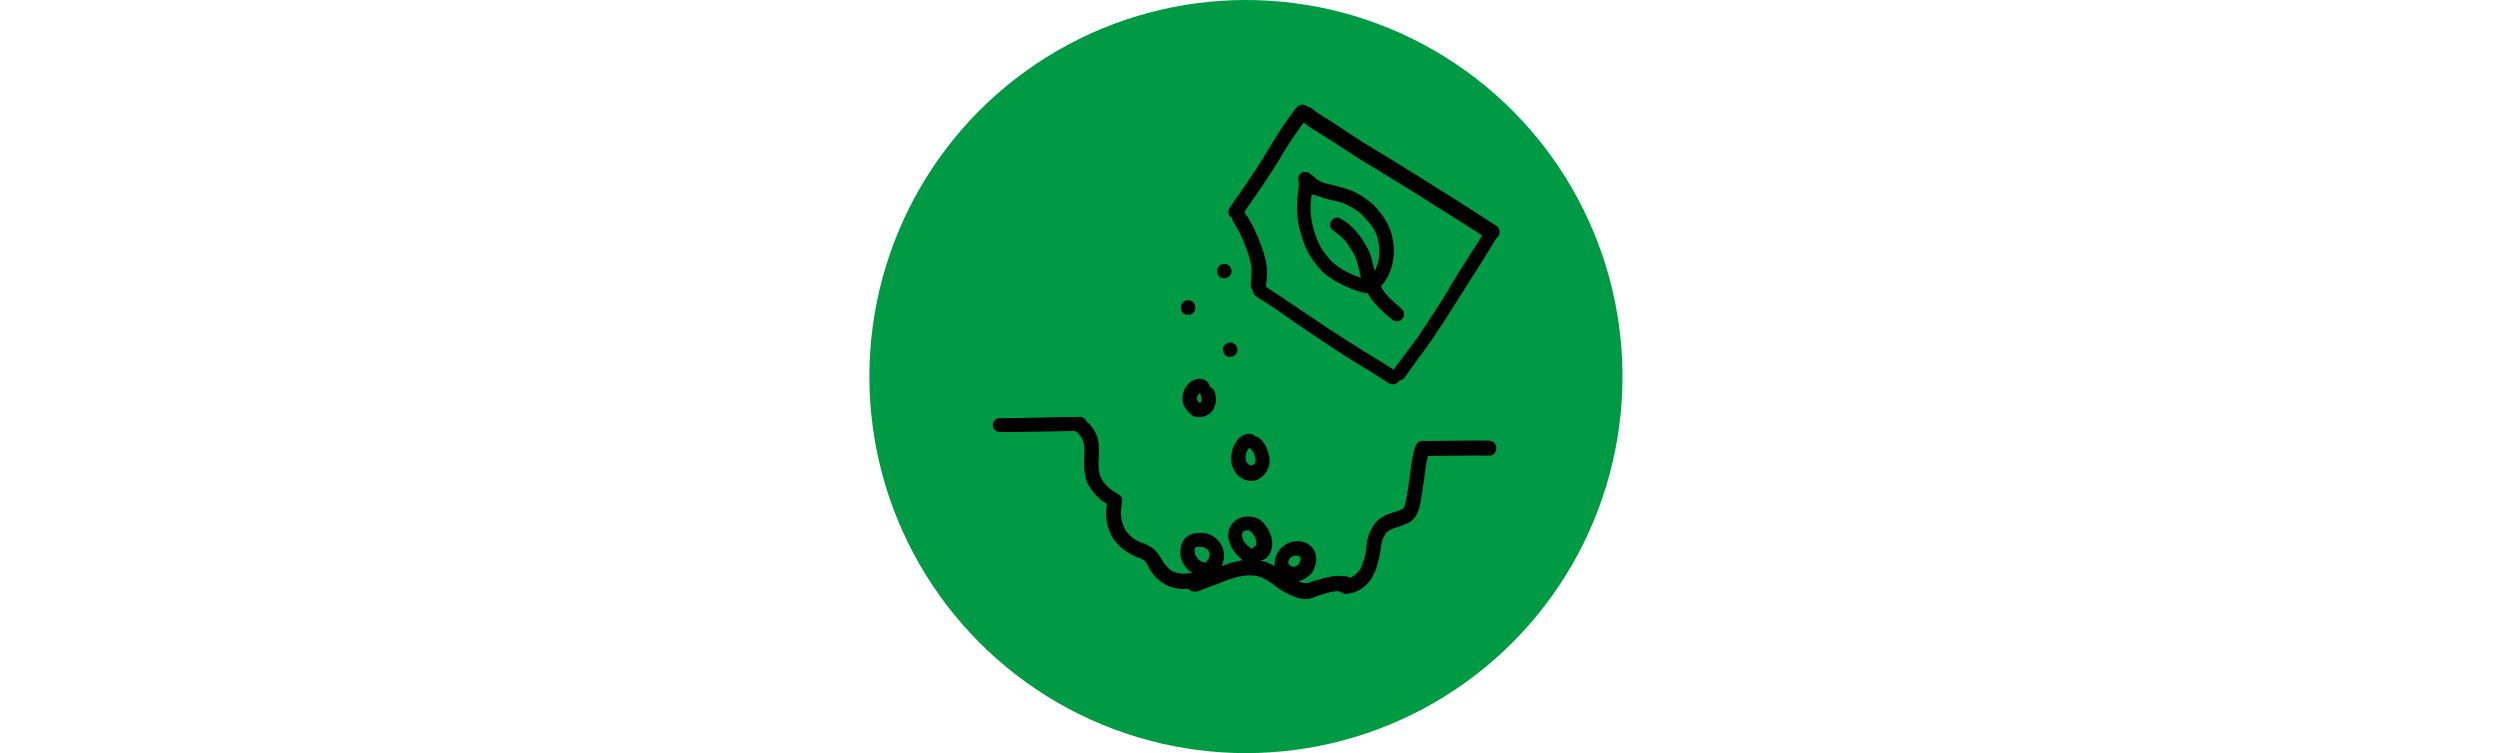 <?xml version="1.0" encoding="utf-8"?>
<!-- Generator: Adobe Illustrator 25.2.3, SVG Export Plug-In . SVG Version: 6.00 Build 0)  -->
<svg version="1.1" id="Layer_1" xmlns="http://www.w3.org/2000/svg" xmlns:xlink="http://www.w3.org/1999/xlink" x="0px" y="0px"
	 viewBox="0 0 800 241" style="enable-background:new 0 0 800 241;" xml:space="preserve">
<style type="text/css">
	.st0{fill:#009A44;}
	.st1{fill:#010101;}
</style>
<circle class="st0" cx="398.7" cy="120.5" r="120.5"/>
<g>
	<path d="M393.1,68.3L393.1,68.3L393.1,68.3c0.2,0.7,0.6,1.2,1.2,1.5c0,0.5,0.2,1,0.5,1.4c0,0,0.1,0.1,0.1,0.1v0
		c0.7,1.2,1.4,2.5,2.1,3.8c0.9,2,1.7,4,2.4,6c0.4,1.3,0.7,2.5,1,3.8c0.1,0.4,0.1,0.8,0.1,1.2v0c0,1.4,0,2.8-0.2,4.2
		c0,0.2,0,0.4-0.1,0.6c-0.1,0.8,0.2,1.5,0.7,2c0,0.6,0.2,1.2,0.7,1.6c0.5,0.4,1,0.8,1.5,1.1c1.2,0.7,2.3,1.5,3.5,2.2l0,0
		c2.4,1.6,4.8,3.3,7.2,5c2.4,1.7,4.9,3.3,7.4,5c3.7,2.5,7.3,4.9,11.1,7.3c3.6,2.2,7.2,4.3,10.7,6.6c0.5,0.3,1,0.7,1.6,1v0
		c0.3,0.2,0.7,0.3,1.1,0.3c0.8,0,1.6-0.4,2.1-1.2l0,0c0.6-0.1,1.2-0.4,1.6-0.9c0.6-0.8,1.2-1.6,1.8-2.5c0.9-1.2,1.8-2.4,2.6-3.6
		c5.2-6.9,9.8-14.2,14.4-21.6c0,0.1-0.1,0.1-0.1,0.2c2-3.3,4.2-6.5,6.2-9.8c1-1.7,2.1-3.3,3.1-5c0.5-0.8,1-1.6,1.5-2.5
		c0,0,0-0.1,0.1-0.1l0,0c0.2-0.1,0.4-0.3,0.5-0.5c0.7-1.1,0.4-2.5-0.6-3.2c-1.6-1-3.2-2.1-4.8-3.1c-2.4-1.5-4.8-3.1-7.2-4.6
		c-7.6-4.8-15.2-9.6-22.9-14.3c-4-2.4-8-4.8-11.9-7.4c-2-1.3-3.9-2.6-5.9-3.9c-1.8-1.1-3.6-2.2-5.3-3.4v0c-0.6-0.6-1.4-1.1-2.2-1.5
		c-0.1,0-0.3,0-0.4,0c0,0,0,0-0.1-0.1c-0.9-0.7-2.2-0.7-3,0.1c-0.6,0.6-1.1,1.3-1.6,2c-0.5,0.7-1.1,1.5-1.6,2.2
		c-1,1.4-2,2.8-2.9,4.3c-1.2,1.8-2.3,3.7-3.4,5.5c-1.2,2-2.4,3.9-3.6,5.8c-1.2,1.8-2.5,3.7-3.7,5.5c-1.3,1.8-2.5,3.7-3.8,5.5
		c-0.2,0.3-0.4,0.6-0.6,0.9c0,0-0.1,0.1-0.1,0.1l0,0l0,0h0C393.2,66.8,393,67.6,393.1,68.3L393.1,68.3z M398.9,66.8
		c1-1.5,2.1-3,3.1-4.5c2.6-3.7,5.1-7.5,7.4-11.3c1.1-1.8,2.2-3.7,3.4-5.5c1.1-1.7,2.3-3.4,3.5-5.1c-0.1,0.1-0.1,0.2-0.2,0.3
		c0.4-0.5,0.7-1,1.1-1.5c0.2,0.1,0.3,0.2,0.5,0.4c0.8,0.6,1.6,1.2,2.4,1.7c1.6,1,3.2,2,4.8,3c3.3,2.1,6.6,4.3,9.9,6.4
		c3.9,2.4,7.9,4.8,11.8,7.2c3.8,2.4,7.7,4.7,11.5,7.2c3.5,2.2,7,4.4,10.5,6.6c1.6,1,3.1,2,4.7,3c0.3,0.2,0.7,0.4,1,0.6
		c-0.1,0.1-0.1,0.2-0.2,0.3l0,0l-0.1,0.2l0.1-0.1c-3.4,5.4-6.9,10.7-10.2,16.2l0,0l-0.1,0.2l0,0.1l0,0c-0.1,0.2-0.2,0.4-0.4,0.6
		c0.1-0.1,0.1-0.2,0.2-0.3c-0.1,0.2-0.2,0.3-0.3,0.5c0,0,0.1-0.1,0.1-0.1c-1.4,2.3-2.8,4.5-4.3,6.8c-2.3,3.5-4.6,7.1-7.1,10.5
		c-1.2,1.7-2.5,3.3-3.7,4.9c-0.8,1-1.6,2.1-2.3,3.2c-3.1-2-6.3-3.9-9.4-5.8c-3.2-2-6.4-4-9.5-6.1c0.1,0.1,0.2,0.1,0.2,0.2
		c-1.9-1.3-3.8-2.5-5.7-3.8c-1.9-1.3-3.8-2.5-5.7-3.8c-1.8-1.2-3.6-2.5-5.4-3.7c-1.7-1.1-3.5-2.2-5.2-3.4c-0.1-0.1-0.2-0.1-0.2-0.2
		c0.1-1,0.2-1.9,0.3-2.9l0,0c0.1-1.1,0.1-2.1,0-3.2c-0.3-2.2-0.8-4.3-1.6-6.4c-0.7-2-1.5-4-2.5-6c-0.4-0.9-0.9-1.8-1.4-2.7
		c-0.3-0.5-0.5-1-0.9-1.4c-0.2-0.3-0.5-0.6-0.7-0.9C398.3,67.6,398.6,67.2,398.9,66.8L398.9,66.8z"/>
	<path d="M428.7,69.7c0.1,0,0.1,0.1,0.2,0.1l0,0C428.9,69.7,428.8,69.7,428.7,69.7z"/>
	<path d="M426.9,73.8L426.9,73.8L426.9,73.8L426.9,73.8z"/>
	<path d="M435.4,93.4L435.4,93.4L435.4,93.4L435.4,93.4z"/>
	<path d="M415.8,73.1c0.5,1.9,1.1,3.8,1.8,5.6c0.8,1.9,1.8,3.6,3.1,5.3c1.4,2,3.2,3.8,5.3,5.1c2.9,1.9,6,3.3,9.3,4.3
		c0.8,0.2,1.6,0.4,2.4,0.5l0,0v0c1.2,2.1,2.7,3.9,4.5,5.5c0.6,0.6,1.3,1.2,1.9,1.7c0.5,0.4,1,0.9,1.6,1.3v0c1,0.7,2.4,0.5,3.1-0.5
		c0.8-1,0.6-2.3-0.3-3.1c-1.4-1.2-2.7-2.3-4-3.6c-0.6-0.6-1.1-1.2-1.6-1.9c-0.4-0.5-0.7-1.1-1-1.7c0.4-0.4,0.7-0.9,1.1-1.3
		c0.7-1,1.3-2,1.7-3.1c0.8-1.9,1.2-3.9,1.3-6c0.2-4.1-0.8-8.1-3.1-11.5c-0.6-0.9-1.3-1.7-2-2.6c-0.7-0.9-1.5-1.7-2.4-2.4
		c-0.8-0.7-1.7-1.3-2.6-1.9c-1-0.6-2-1.1-3-1.6c-1.6-0.7-3.2-1.2-4.9-1.6c-1.3-0.3-2.5-0.6-3.7-0.9c-0.5-0.1-0.9-0.3-1.4-0.5
		c-0.3-0.2-0.7-0.3-1-0.5c-0.4-0.2-0.7-0.5-1.1-0.8c-0.2-0.2-0.4-0.4-0.6-0.6l0,0l0,0c-0.3-0.2-0.5-0.4-0.9-0.6
		c-0.2-0.3-0.5-0.5-0.9-0.6c-0.8-0.3-1.7-0.1-2.3,0.5c-0.6,0.6-0.9,1.5-0.6,2.3l0-0.2c0,0.1,0.1,0.2,0.1,0.4c0,0.2,0,0.4,0,0.5
		c0,1.2-0.2,2.4-0.3,3.7l0,0c-0.3,1.9-0.3,3.9-0.2,5.8C415.2,69.9,415.4,71.5,415.8,73.1L415.8,73.1z M421.8,62.8
		c2.4,0.9,4.9,1.3,7.4,2c0.4,0.1,0.7,0.2,1,0.4h0c1,0.4,1.9,0.9,2.8,1.4c0.8,0.5,1.6,1.1,2.3,1.6c0.4,0.3,0.7,0.6,1,1
		c0.9,0.9,1.7,1.9,2.5,2.9c0.3,0.4,0.6,0.9,0.9,1.3c0.3,0.5,0.5,1,0.7,1.5c0.2,0.5,0.3,1,0.5,1.5v0c0.2,0.8,0.3,1.6,0.4,2.4
		c0.1,0.7,0.1,1.4,0.1,2.1c0,0.7-0.1,1.4-0.2,2.1c-0.1,0.4-0.2,0.9-0.3,1.3c-0.2,0.5-0.4,1.1-0.6,1.6c-0.1,0.3-0.3,0.5-0.4,0.8
		c-0.2-0.8-0.4-1.6-0.6-2.4v0c-0.2-1.1-0.5-2.1-0.9-3.1c-0.4-1.1-1-2.2-1.6-3.2c-1.1-1.8-2.3-3.5-3.8-5c-0.8-0.8-1.7-1.6-2.6-2.2
		c-0.5-0.3-1-0.6-1.5-0.9c-1.1-0.6-2.4-0.1-3,1c-0.6,1.1-0.2,2.4,0.9,3c0.1,0.1,0.2,0.1,0.3,0.2c0.3,0.2,0.5,0.4,0.8,0.6
		c0.7,0.6,1.4,1.1,2,1.8c0.4,0.4,0.8,0.9,1.2,1.4l-0.1-0.1l0.1,0.1c0,0,0.1,0.1,0.1,0.1c0,0-0.1-0.1-0.1-0.1
		c0.8,1.2,1.6,2.4,2.3,3.6c0.2,0.3,0.3,0.6,0.4,1c0.7,1.8,1.1,3.7,1.5,5.6c0.1,0.3,0.2,0.5,0.2,0.8c-0.7-0.3-1.5-0.5-2.2-0.8
		c-1-0.4-2.1-1-3.1-1.5c-1.1-0.6-2.1-1.3-3.1-2.1l0,0l0,0v0c-0.4-0.3-0.8-0.7-1.2-1.1c-0.6-0.6-1.1-1.3-1.7-2v0
		c-0.6-0.8-1.1-1.5-1.6-2.4c-0.5-0.9-0.9-1.8-1.3-2.8c-0.5-1.3-0.9-2.5-1.2-3.8c-0.3-1.2-0.5-2.4-0.6-3.7c-0.1-0.9-0.1-1.8-0.1-2.7
		c0-1.2,0.2-2.5,0.3-3.7C420.5,62.3,421.2,62.5,421.8,62.8L421.8,62.8z"/>
	<path d="M391.7,89.1c0.9,0,1.8-0.5,2.2-1.4c0.4-0.8,0.2-1.8-0.4-2.5c-0.6-0.7-1.6-0.9-2.5-0.6c-0.9,0.3-1.5,1.1-1.5,2.1
		C389.4,88,390.4,89,391.7,89.1L391.7,89.1z"/>
	<path d="M380.1,100.8c1,0,1.8-0.5,2.2-1.4c0.4-0.9,0.2-1.9-0.4-2.6c-0.6-0.7-1.7-0.9-2.5-0.6c-0.9,0.3-1.5,1.2-1.5,2.1
		C377.8,99.7,378.8,100.8,380.1,100.8L380.1,100.8z"/>
	<path d="M396,112c0-0.9-0.5-1.8-1.4-2.2c-0.8-0.4-1.8-0.2-2.5,0.4c-0.7,0.6-0.9,1.6-0.6,2.5c0.3,0.9,1.1,1.5,2.1,1.5
		C394.8,114.3,395.9,113.3,396,112L396,112z"/>
	<path d="M380.4,132c0.5,0.5,1,0.9,1.6,1.2c0.5,0.2,1,0.3,1.6,0.3c0.3,0,0.6,0,0.9-0.1c0.6-0.1,1.2-0.2,1.7-0.5
		c0.9-0.4,1.7-1.1,2.1-2c1-1.8,1.1-4.1,0.2-6c-0.3-0.5-0.8-0.9-1.4-1.1c0-0.3,0-0.6-0.2-0.8c-0.3-0.8-1-1.3-1.8-1.6
		c-0.7-0.2-1.5-0.3-2.3-0.1c-1,0.3-2,0.9-2.7,1.7c-0.7,0.8-1.2,1.7-1.5,2.8c-0.3,1.1-0.3,2.3,0,3.4
		C379.1,130.3,379.6,131.2,380.4,132L380.4,132z M383.1,127.4c0-0.1,0-0.2,0-0.3c0-0.1,0.1-0.3,0.1-0.4c0-0.1,0.1-0.1,0.1-0.2
		c0.1-0.1,0.1-0.2,0.2-0.3c0,0,0.1-0.1,0.1-0.1c0,0,0.1-0.1,0.1-0.1l0.1-0.1l0.1,0v0c0.1,0,0.2,0.1,0.3,0.1c0,0.4,0.1,0.7,0.2,1.1
		l0.1,0.1c0,0.1,0,0.1,0,0.2c0,0.1,0,0.2,0,0.3c0,0.1,0,0.2,0,0.3c0,0.1,0,0.2,0,0.3c0,0.1,0,0.1-0.1,0.2c0,0.1-0.1,0.2-0.1,0.2
		c-0.2,0.1-0.4,0.1-0.6,0.1l0,0l-0.1-0.1c-0.1-0.1-0.2-0.2-0.2-0.3l-0.1-0.1l-0.1-0.1c0-0.1-0.1-0.2-0.1-0.3c0-0.1,0-0.2-0.1-0.3
		c0-0.1,0-0.1,0-0.2C383.1,127.5,383.1,127.4,383.1,127.4L383.1,127.4z"/>
	<path d="M395.8,151.7c0.9,1.1,2.3,1.9,3.7,2.1c0.3,0,0.6,0.1,0.9,0.1c0.7,0,1.4-0.1,2-0.4c0.8-0.4,1.5-0.9,2.1-1.6
		c0.9-1,1.5-2.1,1.7-3.4c0.2-1.4,0-2.8-0.5-4.1c-0.5-1.6-1.4-3.1-2.7-4.2c-0.4-0.3-0.8-0.5-1.3-0.5c-0.5-0.6-1.2-0.9-1.9-0.9
		c-1,0-1.9,0.3-2.7,0.9c-1.6,1.3-2.7,3.3-3,5.4c-0.2,1.1-0.1,2.2,0,3.3C394.4,149.7,395,150.8,395.8,151.7L395.8,151.7z M398.6,146
		c0-0.3,0.1-0.5,0.1-0.7c0-0.1,0.1-0.2,0.1-0.4c0.1-0.2,0.1-0.3,0.2-0.5c0.1-0.2,0.2-0.3,0.3-0.5c0.1-0.1,0.2-0.2,0.3-0.4
		c0.1-0.1,0.1-0.1,0.2-0.2v0c0.1,0.1,0.2,0.2,0.3,0.3l0.2,0.1l0.1,0.1c0.2,0.2,0.3,0.5,0.5,0.7c0.1,0.2,0.3,0.5,0.4,0.7
		c0.1,0.3,0.2,0.6,0.3,0.9c0.1,0.3,0.2,0.7,0.2,1c0,0.1,0,0.2,0,0.3l0,0l0,0.1c0,0.1-0.1,0.2-0.1,0.3c0,0.1-0.1,0.2-0.1,0.3
		c-0.1,0.1-0.1,0.2-0.2,0.3c-0.1,0.1-0.2,0.3-0.3,0.4c0,0-0.1,0.1-0.1,0.1l0.1-0.1l0,0c-0.1,0-0.1,0.1-0.2,0.1l-0.1,0l-0.1,0l0,0
		l-0.1,0c0,0-0.1,0-0.1,0l-0.3,0c-0.1,0-0.1,0-0.2-0.1c-0.1,0-0.2-0.1-0.2-0.1l-0.1,0c-0.1,0-0.1-0.1-0.2-0.1
		c-0.1-0.1-0.1-0.1-0.2-0.2c-0.1-0.1-0.2-0.3-0.3-0.4c-0.1-0.1-0.1-0.2-0.2-0.3c0-0.1-0.1-0.2-0.1-0.3c0-0.1,0-0.2-0.1-0.3
		c0-0.2,0-0.4,0-0.6C398.5,146.5,398.6,146.3,398.6,146L398.6,146z"/>
	<path d="M476.8,141c-2.3-0.1-18.3,0.1-20.5,0.1c-0.2,0-0.4,0-0.6,0l0,0c-1.1-0.2-2.2,0.4-2.6,1.4c0,0.1,0,0.2-0.1,0.3
		c-0.3,0.7-0.6,1.5-0.7,2.3c-0.2,0.8-0.4,1.7-0.5,2.5c-0.5,2.7-0.7,5.4-1.1,8.1c-0.2,1.2-0.4,2.3-0.6,3.5c-0.2,0.9-0.3,1.8-0.6,2.6
		c0,0.1-0.1,0.2-0.1,0.3c-0.1,0.1-0.1,0.2-0.2,0.3c-0.1,0.1-0.1,0.2-0.2,0.3c0,0-0.1,0.1-0.1,0.1l0,0c-0.1,0-0.1,0.1-0.2,0.1
		c-0.3,0.1-0.5,0.3-0.8,0.4c-1.1,0.4-2.3,0.7-3.4,1.1l0,0c-1.4,0.5-2.7,1.3-3.8,2.3c-0.6,0.6-1.2,1.4-1.6,2.2
		c-0.5,0.8-0.9,1.6-1.2,2.5c-0.4,1.6-0.7,3.3-0.8,4.9c-0.1,0.8-0.3,1.6-0.5,2.3c-0.3,1-0.7,2.1-1.1,3.1c-0.1,0.2-0.2,0.5-0.4,0.7
		c-0.1,0.1-0.2,0.2-0.3,0.4c-0.2,0.2-0.4,0.5-0.7,0.7c-0.2,0.2-0.5,0.4-0.7,0.6c-0.1,0.1-0.3,0.2-0.4,0.3c-0.3,0.2-0.7,0.3-1,0.5
		l0,0c-0.2-0.2-0.5-0.3-0.8-0.4c-0.7-0.1-1.5-0.2-2.2-0.2c-0.8-0.1-1.7,0-2.5,0.1c-1.1,0.2-2.2,0.4-3.2,0.7
		c-0.7,0.2-1.5,0.4-2.2,0.6c-0.7,0.2-1.3,0.4-2,0.7c-0.1,0.1-0.3,0.1-0.5,0.1c-0.2,0-0.4,0.1-0.6,0.1c-0.1,0-0.2,0-0.3,0
		c-0.1,0-0.2,0-0.2,0c-0.2,0-0.4-0.1-0.6-0.1c-0.5-0.1-0.9-0.3-1.3-0.5h0c1-0.3,1.9-0.7,2.8-1.4c0.4-0.3,0.7-0.6,1.1-0.9
		c0.7-0.8,1.1-1.8,1.4-2.9c0.5-1.5,0.4-3.2-0.4-4.7c-0.3-0.6-0.8-1.1-1.2-1.5c-0.8-0.7-1.8-1.2-2.8-1.3c-1.2-0.2-2.4-0.1-3.5,0.2
		c-1.5,0.5-2.7,1.4-3.7,2.6c-0.9,1.2-1.4,2.7-1.4,4.3c0,0.3,0,0.5,0.1,0.8c-0.7-0.4-1.5-0.8-2.2-1.1c-0.8-0.3-1.7-0.6-2.6-0.7
		c0,0,0.1,0,0.1,0c0.9-0.2,1.8-0.6,2.4-1.3c0.3-0.3,0.5-0.7,0.7-1.1c0.4-0.8,0.7-1.8,0.7-2.7c0-1.1-0.1-2.2-0.5-3.2
		c-0.4-1.2-1.1-2.3-1.9-3.3c-0.4-0.5-0.9-1-1.4-1.4c-0.6-0.4-1.3-0.8-2-0.9c-1.2-0.3-2.5-0.3-3.8,0c-1.4,0.4-2.6,1.2-3.4,2.4
		c-1,1.4-1.3,3.2-0.9,4.8c0.3,1.2,0.7,2.3,1.4,3.3c0.7,1,1.5,1.9,2.4,2.7c0.2,0.2,0.5,0.4,0.8,0.6c-0.4,0-0.8,0.1-1.2,0.2
		c-1.1,0.2-2.2,0.4-3.3,0.8c-0.8,0.2-1.6,0.6-2.4,0.9c0.1-0.3,0.3-0.7,0.4-1c0.5-1.5,0.5-3.1,0.1-4.6c-0.7-2-2.2-3.6-4.1-4.5
		c-1-0.4-2.1-0.6-3.3-0.6c-0.8,0-1.6,0.1-2.4,0.3c-0.8,0.3-1.5,0.7-2.1,1.2c-0.8,0.8-1.4,1.9-1.6,3c-0.4,1.8-0.2,3.6,0.7,5.2
		c0.7,1.3,1.7,2.4,3,3.2c-0.2,0-0.5-0.1-0.8,0c-0.3,0-0.6,0.1-0.9,0.1c-0.4,0-0.9,0.1-1.3,0.1c-0.3,0-0.6,0-0.8-0.1
		c-0.4-0.1-0.8-0.1-1.2-0.2c-0.3-0.1-0.6-0.2-0.9-0.3c-0.3-0.1-0.6-0.3-0.9-0.4c-0.2-0.1-0.4-0.3-0.6-0.5c-0.2-0.2-0.4-0.4-0.6-0.6
		l0,0c-0.4-0.5-0.8-0.9-1.2-1.4c-0.8-1.5-1.8-2.9-2.9-4.2c-1.4-1.1-2.9-1.9-4.6-2.4c-0.5-0.2-0.9-0.5-1.4-0.7
		c-0.5-0.3-0.9-0.6-1.3-0.9v0c-0.5-0.4-0.9-0.8-1.3-1.3c-0.2-0.2-0.4-0.5-0.6-0.7c-0.1-0.1-0.2-0.3-0.2-0.4c-0.3-0.5-0.5-1-0.7-1.5
		c-0.1-0.4-0.3-0.8-0.4-1.2c-0.1-0.7-0.2-1.3-0.3-2c0-0.3,0-0.5,0-0.8c0-0.8,0.1-1.6,0.2-2.3l0,0.1l0-0.1l0-0.2l0,0.1
		c0-0.2,0.1-0.5,0.1-0.7l0,0l0,0l0-0.1h0c0-0.2,0.1-0.5,0.1-0.7c0-0.6-0.3-1.2-0.7-1.6c-0.2-0.2-0.4-0.3-0.7-0.4
		c-0.1-0.1-0.1-0.1-0.2-0.2c-0.4-0.2-0.8-0.5-1.2-0.7c-0.4-0.2-0.7-0.5-1.1-0.8l0,0c-0.4-0.3-0.8-0.7-1.2-1.1
		c-0.3-0.4-0.6-0.7-0.9-1.1c-0.3-0.5-0.7-1-0.9-1.6c-0.1-0.2-0.2-0.3-0.2-0.5c0-0.1-0.1-0.2-0.1-0.3c-0.2-0.7-0.3-1.5-0.3-2.2h0
		c-0.1-1-0.1-1.9,0-2.9v0.1c0.1-1.5,0.1-3,0-4.5c-0.1-1.6-0.6-3.1-1.4-4.5c-0.6-1.1-1.5-2.1-2.5-2.9c-0.1-0.3-0.3-0.6-0.6-0.9
		c-0.5-0.4-1-0.6-1.7-0.6c-2.5-0.1-21.8,0.5-24,0.4h0l-0.3,0l0.1,0c-0.1,0-0.1,0-0.2,0c-0.1,0-0.1,0-0.2,0c-0.2,0-0.5,0-0.7,0v0
		c-1.2-0.1-2.3,0.8-2.4,2c-0.1,1.2,0.8,2.3,2,2.4l0.2,0c2.8,0.2,22.5-0.3,24.1-0.3c0.3,0.3,0.6,0.5,0.9,0.6l0,0
		c0.1,0.1,0.2,0.2,0.2,0.2c0.2,0.2,0.4,0.5,0.6,0.8c0.2,0.2,0.3,0.5,0.5,0.7c0.1,0.2,0.2,0.4,0.3,0.7c0.1,0.2,0.1,0.4,0.2,0.6
		c0.1,0.3,0.1,0.6,0.2,0.9l0,0c0.1,0.5,0.1,1,0.1,1.5c0,1.3-0.1,2.7-0.1,4c0,1.5,0.1,2.9,0.4,4.4c0.2,0.9,0.4,1.7,0.8,2.5
		c0.4,0.8,0.9,1.5,1.4,2.2c0.7,1,1.6,1.9,2.5,2.7c0.5,0.4,0.9,0.8,1.5,1.1c0.2,0.1,0.5,0.3,0.7,0.4c-0.2,1.3-0.3,2.7-0.2,4
		c0.1,1.3,0.3,2.6,0.7,3.8c0.4,1.2,0.9,2.4,1.6,3.5c1.4,1.9,3.1,3.4,5.1,4.6c1.3,0.7,2.6,1.3,4,1.8c0.1,0.1,0.3,0.1,0.4,0.2
		c0.1,0,0.1,0.1,0.2,0.1c0.1,0.1,0.2,0.2,0.3,0.3c0.1,0.1,0.2,0.2,0.3,0.3c0.4,0.5,0.7,1.1,1,1.7l0,0c1.4,2.8,3.8,5,6.7,6.2
		c1.2,0.4,2.5,0.7,3.7,0.8l0.1,0c0.7,0,1.5,0,2.2-0.1c0.5,0.7,1.3,1,2.2,0.9c0,0,0.1,0,0.1,0h0c0.3,0,0.5-0.1,0.8-0.1
		c0.4-0.1,0.9-0.3,1.3-0.5c0.8-0.3,1.7-0.7,2.6-1l0,0l0,0l0,0l0,0l0.2-0.1l0,0l0,0c0.9-0.3,1.8-0.6,2.7-1c0.9-0.3,1.7-0.7,2.6-1
		l-0.1,0l0.1,0c0.1,0,0.1,0,0.2-0.1c-0.1,0-0.1,0-0.2,0.1v0c0.9-0.3,1.9-0.6,2.8-0.9c0.9-0.2,1.9-0.4,2.8-0.5c0.4,0,0.9-0.1,1.3-0.1
		c0.6,0,1.2,0.1,1.9,0.1c0.3,0.1,0.6,0.1,0.9,0.2c0.5,0.2,1,0.3,1.5,0.5l0,0c0.8,0.4,1.5,0.8,2.3,1.3c0.2,0.1,0.4,0.3,0.6,0.4
		c2.6,2.2,5.5,3.8,8.7,4.8c0.6,0.1,1.1,0.2,1.7,0.3c0.5,0,1.1,0,1.6-0.1c0.5-0.1,0.9-0.2,1.4-0.4c0.4-0.1,0.8-0.3,1.2-0.5
		c0.6-0.2,1.2-0.3,1.9-0.6c0.7-0.2,1.5-0.4,2.2-0.6c0.5-0.1,1.1-0.2,1.6-0.3c0.4,0,0.7,0,1.1,0c0.1,0,0.2,0,0.4,0v0
		c0.5,0.5,1.1,0.7,1.8,0.8c0.1,0,0.3,0,0.4,0c0.7,0,1.5-0.2,2.2-0.4c1.9-0.6,3.7-1.8,5-3.4c1.3-1.7,2.2-3.6,2.7-5.7
		c0.3-1.1,0.6-2.2,0.8-3.3c0.1-0.9,0.3-1.9,0.4-2.8c0.1-0.3,0.1-0.7,0.2-1c0.1-0.4,0.3-0.8,0.4-1.2c0.2-0.4,0.4-0.8,0.6-1.1
		c0.1-0.2,0.3-0.4,0.4-0.6c0-0.1,0.1-0.1,0.1-0.2c0.1-0.1,0.3-0.2,0.4-0.3c0.3-0.2,0.6-0.4,0.9-0.5c0.4-0.2,0.7-0.3,1.1-0.5
		c1.2-0.4,2.4-0.7,3.5-1.2v0c0.6-0.2,1.2-0.5,1.8-0.9c0.7-0.5,1.2-1.1,1.7-1.8c0.9-1.6,1.4-3.4,1.6-5.3c0.4-2.1,0.7-4.2,1-6.3
		c0.2-1.6,0.4-3.1,0.6-4.7c0.2-1,0.4-2,0.7-2.9l0,0c0.1,0,0.2,0,0.4,0c1.3,0,14.6-0.2,19.2-0.1v0c1.2,0,2.2-1,2.2-2.2
		C478.9,142.2,478,141.2,476.8,141L476.8,141z M382.2,176c0-0.1,0.1-0.3,0.1-0.4c0-0.1,0.1-0.3,0.2-0.4c0.1,0,0.1-0.1,0.2-0.1
		c0.1,0,0.2-0.1,0.3-0.1l0.1,0c0.1,0,0.1,0,0.2,0c0.3,0,0.6,0,1,0c0.2,0,0.5,0,0.7,0.1c0.1,0,0.1,0,0.2,0l0.1,0
		c0.1,0.1,0.2,0.1,0.3,0.2c0.2,0.2,0.5,0.3,0.7,0.5c0.1,0,0.1,0.1,0.2,0.1c0.1,0.1,0.2,0.2,0.2,0.3c0.1,0.1,0.2,0.2,0.2,0.4
		c0,0.1,0.1,0.2,0.1,0.2c0,0,0,0.1,0,0.1c0,0.1,0,0.2,0.1,0.3c0,0.1,0,0.2,0,0.4c0,0.1,0,0.3-0.1,0.4c-0.1,0.3-0.1,0.5-0.2,0.8
		c-0.4,0.3-0.6,0.7-0.7,1.2c-0.1,0-0.2,0-0.3,0l0,0c-0.2,0-0.4,0-0.6-0.1c-0.1,0-0.3-0.1-0.4-0.1c0,0-0.1,0-0.1,0
		c-0.1,0-0.1-0.1-0.2-0.1c-0.3-0.2-0.6-0.4-0.9-0.6c-0.1-0.1-0.1-0.1-0.2-0.2c-0.1-0.1-0.1-0.2-0.2-0.3c-0.2-0.3-0.5-0.7-0.7-1
		c0-0.1-0.1-0.2-0.1-0.3l0-0.1c0-0.1,0-0.1,0-0.2c0-0.2,0-0.4,0-0.7C382.1,176.2,382.1,176.1,382.2,176L382.2,176z M382.8,183.9
		L382.8,183.9c-0.1,0-0.1,0-0.2-0.1C382.7,183.9,382.8,183.9,382.8,183.9z M397.5,171.1l0-0.1l0-0.1c0,0,0-0.1,0-0.1
		c0-0.1,0-0.1,0.1-0.2c0-0.1,0.1-0.1,0.1-0.2l0.1-0.1c0-0.1,0.1-0.1,0.1-0.2c0,0,0.1-0.1,0.1-0.1l0.1-0.1c0.1,0,0.1-0.1,0.2-0.1
		c0.1,0,0.3-0.1,0.4-0.1c0.1,0,0.2,0,0.2,0c0.1,0,0.2,0,0.2,0c0.1,0,0.3,0,0.4,0c0.1,0,0.3,0.1,0.4,0.1c0.1,0,0.1,0,0.2,0.1l0,0l0,0
		c0.1,0.1,0.1,0.1,0.2,0.2c0.3,0.3,0.6,0.6,0.8,1c0.1,0.2,0.3,0.4,0.4,0.6c0,0.1,0.1,0.1,0.1,0.2c0.1,0.3,0.2,0.6,0.3,0.9
		c0.1,0.2,0.1,0.5,0.1,0.7c0,0.1,0,0.1,0,0.2c0,0.1,0,0.1,0,0.2c0,0.2-0.1,0.3-0.1,0.5c0,0.1-0.1,0.2-0.1,0.3l0,0.1v0
		c-0.5,0.1-0.9,0.4-1.1,0.8l-0.1,0c-0.1-0.1-0.3-0.1-0.4-0.2c-0.2-0.1-0.3-0.2-0.5-0.4c-0.2-0.2-0.4-0.4-0.6-0.5
		c-0.3-0.3-0.6-0.7-0.9-1c-0.1-0.1-0.2-0.3-0.2-0.4c-0.1-0.2-0.2-0.5-0.3-0.7c-0.1-0.3-0.2-0.7-0.3-1
		C397.5,171.2,397.5,171.2,397.5,171.1L397.5,171.1z M412.2,179.9c0-0.1,0-0.2,0.1-0.2c0-0.1,0.1-0.2,0.1-0.4c0-0.1,0.1-0.2,0.1-0.3
		c0.1-0.1,0.2-0.3,0.3-0.4c0.1-0.1,0.1-0.2,0.2-0.2c0.1-0.1,0.2-0.1,0.3-0.2c0.1,0,0.1-0.1,0.2-0.1c0.1,0,0.1-0.1,0.2-0.1
		c0.1,0,0.2-0.1,0.2-0.1c0.1,0,0.2,0,0.4-0.1c0.2,0,0.5,0,0.7,0c0.2,0,0.4,0,0.6,0.1l0.1,0l0,0c0,0,0.1,0.1,0.1,0.1
		c0.1,0.1,0.2,0.3,0.3,0.4c0,0.1,0.1,0.1,0.1,0.2l0,0c0,0.1,0,0.2,0,0.3c-0.1,0.3-0.1,0.6-0.2,0.8c-0.1,0.2-0.1,0.4-0.2,0.5l0,0.1
		l-0.1,0.1c0,0.1-0.1,0.1-0.1,0.2c-0.1,0.1-0.2,0.1-0.2,0.2c-0.2,0.1-0.3,0.2-0.5,0.3c-0.2,0.1-0.4,0.2-0.6,0.3l-0.1,0
		c-0.1,0-0.3,0-0.4-0.1c-0.3-0.1-0.6-0.1-0.9-0.2v0c-0.1-0.2-0.3-0.4-0.4-0.5l0,0c-0.1-0.1-0.1-0.3-0.2-0.4c0-0.1,0-0.1-0.1-0.2l0,0
		l0-0.1C412.2,180,412.2,180,412.2,179.9L412.2,179.9z M449.4,162.1L449.4,162.1L449.4,162.1L449.4,162.1z"/>
	<path d="M351.9,159.2L351.9,159.2c0,0-0.1-0.1-0.1-0.1L351.9,159.2z"/>
	<path d="M358.8,160l0,0.2l0,0C358.8,160.2,358.8,160.1,358.8,160z"/>
	<path d="M382.5,188.8C382.5,188.8,382.5,188.8,382.5,188.8c-0.1,0-0.2,0-0.3,0C382.3,188.8,382.4,188.8,382.5,188.8z"/>
</g>
</svg>
